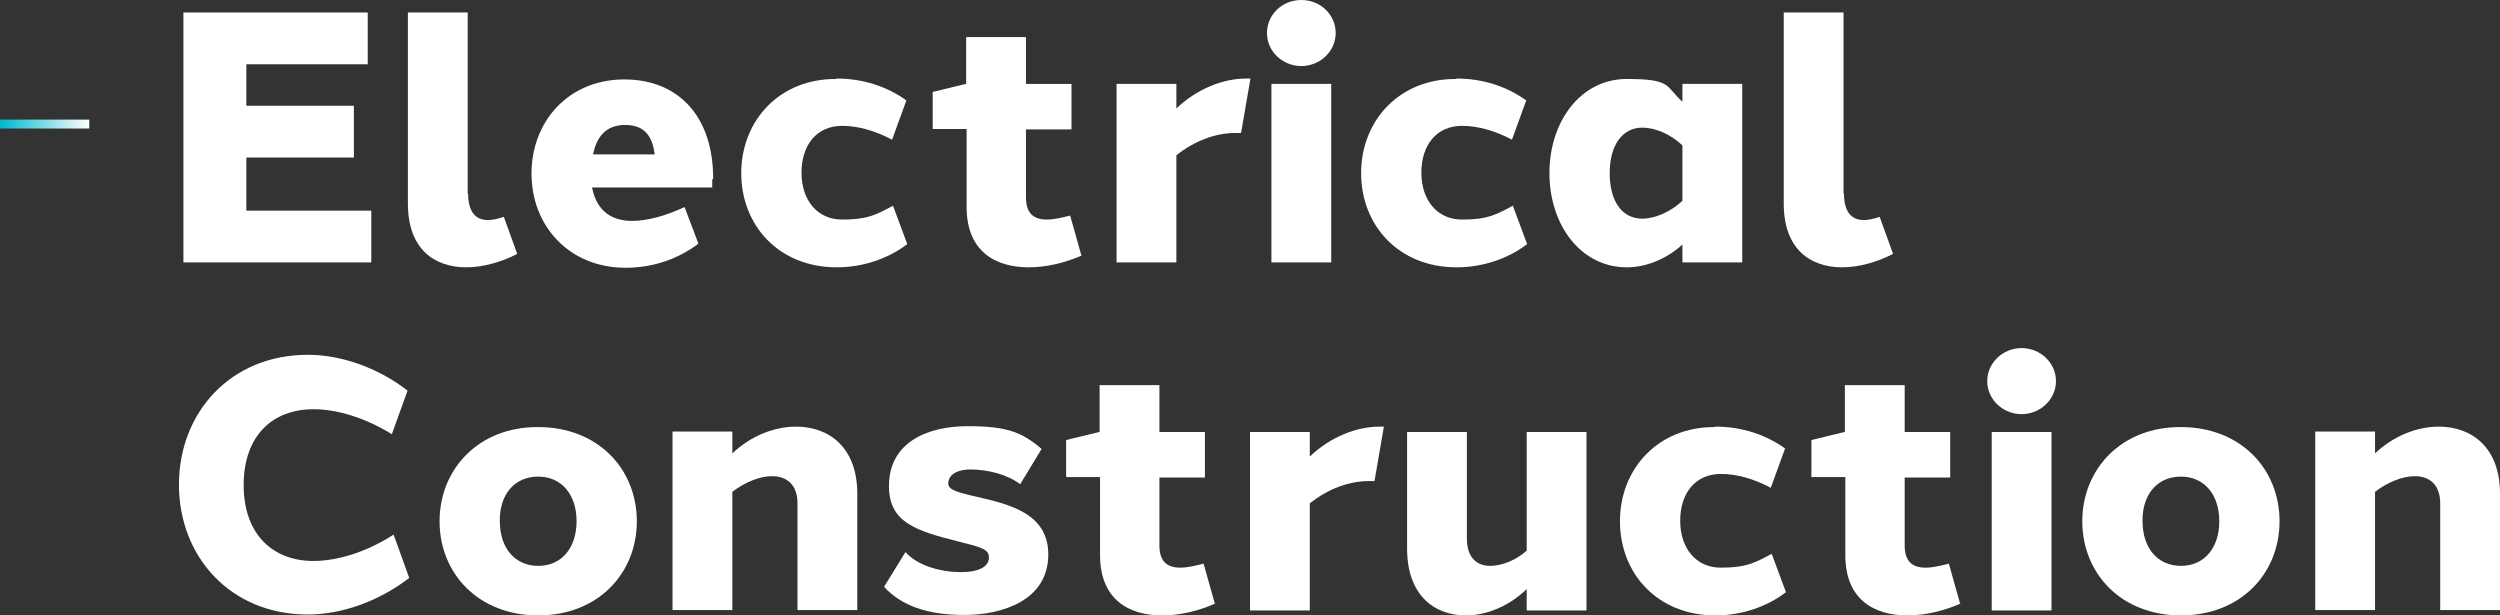 <?xml version="1.0" encoding="UTF-8"?>
<svg id="_レイヤー_1" data-name="レイヤー 1" xmlns="http://www.w3.org/2000/svg" version="1.1" xmlns:xlink="http://www.w3.org/1999/xlink" viewBox="0 0 560.2 137.9">
  <rect x="0" y="0" width="560.2" height="137.9" fill="#333333" stroke="none"/>
  <defs>
    <style>
      .cls-1 {
        fill: url(#_名称未設定グラデーション_3);
      }

      .cls-1, .cls-2 {
        stroke-width: 0px;
      }

      .cls-2 {
        fill: #fff;
      }
    </style>
    <linearGradient id="_名称未設定グラデーション_3" data-name="名称未設定グラデーション 3" x1="0" y1="27.8" x2="20" y2="27.8" gradientUnits="userSpaceOnUse">
      <stop offset="0" stop-color="#01b7cb"/>
      <stop offset="1" stop-color="#fff"/>
    </linearGradient>
  </defs>
  <rect class="cls-1" x="0" y="26.8" width="20" height="2"/>
  <g>
    <path class="cls-2" d="M83.2,58.8h-42.1V2.8h41.3v11.6h-27.2v9.3h24.1v11.6h-24.1v11.9h28v11.6Z"/>
    <path class="cls-2" d="M104.9,43.4c0,4.2,1.8,6,4.6,5.9,1,0,2.1-.3,3.4-.7l3,8.3c-3.7,1.9-7.8,3-11.4,3-7.2,0-13.1-4.1-13.1-14.3V2.8h13.4v40.6Z"/>
    <path class="cls-2" d="M159.6,40.1c0,.6,0,1.3,0,1.9h-26.9c0,.2,0,.4.1.6,1.1,4.7,4.3,6.9,8.8,6.9,3.6,0,7.7-1.2,11.8-3.1l3.1,8.2c-4.5,3.4-10.1,5.4-16.3,5.4-12.7,0-21.1-9.4-21.1-21.1s8.3-21.1,20.8-21.1c12.2,0,20,8.4,19.9,22.4ZM132.8,34.6h13.9c-.5-4.1-2.3-6.6-6.6-6.6s-6.4,2.6-7.2,6.6Z"/>
    <path class="cls-2" d="M187.5,17.6c5.9,0,11.3,1.8,15.6,4.9l-3.2,8.8c-3.8-2-7.6-3.1-11.2-3.1-5.7,0-9.1,4.3-9.1,10.5,0,6.1,3.5,10.5,9.1,10.5s7.5-1,11.4-3.1l3.2,8.6c-4.2,3.2-9.8,5.2-15.8,5.2-13,0-21.4-9.4-21.4-21.1,0-11.8,8.6-21.2,21.3-21.1h0Z"/>
    <path class="cls-2" d="M242.5,57.2c-3.8,1.7-8,2.7-12,2.7-7.5,0-13.9-3.6-13.9-13.5v-17.5h-7.6v-8.3l7.4-1.8h.1v-10.5h13.4v10.5h10.2v10.2h-10.2v15.2c0,3.7,1.8,5,4.7,5,1.5,0,3.3-.4,5.2-.9l2.5,8.9Z"/>
    <path class="cls-2" d="M280.2,17.6l-2.1,12.2c-.4,0-.8,0-1.3,0-4.3,0-9.1,1.7-13.2,5v24h-13.4V18.8h13.4v5.5c4.6-4.4,10.5-6.7,15.6-6.7s.7,0,1.1,0Z"/>
    <path class="cls-2" d="M299.3,7.4c0,4.1-3.5,7.4-7.7,7.4s-7.7-3.3-7.7-7.4S287.3,0,291.6,0s7.7,3.3,7.7,7.4ZM284.9,58.8V18.8h13.4v40h-13.4Z"/>
    <path class="cls-2" d="M326.4,17.6c5.9,0,11.3,1.8,15.6,4.9l-3.2,8.8c-3.8-2-7.6-3.1-11.2-3.1-5.7,0-9.1,4.3-9.1,10.5,0,6.1,3.5,10.5,9.1,10.5s7.5-1,11.4-3.1l3.2,8.6c-4.2,3.2-9.8,5.2-15.8,5.2-13,0-21.4-9.4-21.4-21.1,0-11.8,8.6-21.2,21.3-21.1h0Z"/>
    <path class="cls-2" d="M390.4,58.8h-13.4v-4c-3.9,3.5-8.4,5.1-12.5,5.1-10.2,0-17.3-9.4-17.3-21.1s7.1-21.1,17.3-21.1,8.6,1.6,12.5,5.1v-4h13.4v40ZM377,44.9v-12.3c-2.8-2.7-6.3-4-9-4-4.5,0-7.3,4-7.3,10.2s2.7,10.2,7.3,10.2c2.7,0,6.2-1.4,9-4Z"/>
    <path class="cls-2" d="M413.2,43.4c0,4.2,1.8,6,4.6,5.9,1,0,2.1-.3,3.4-.7l3,8.3c-3.7,1.9-7.8,3-11.4,3-7.2,0-13.1-4.1-13.1-14.3V2.8h13.4v40.6Z"/>
    <path class="cls-2" d="M91.3,87.6l-3.5,9.7c-5.8-3.6-12.1-5.6-17.6-5.6-9,0-15.6,5.8-15.6,17s6.7,17,15.6,17c5.6,0,12.1-2.1,18-5.9l3.5,9.7c-7,5.4-15.4,8.2-22.7,8.2-17.4,0-28.9-13-28.9-29.1s11.5-29.1,28.9-29.1c7.2,0,15.4,2.7,22.3,8Z"/>
    <path class="cls-2" d="M142.7,116.8c0,11.7-8.7,21.1-22.1,21.1s-22.1-9.4-22.1-21.1,8.8-21.2,22.1-21.1c13.4,0,22.1,9.4,22.1,21.1ZM120.6,106.8c-5.4,0-8.7,4.1-8.6,10,0,5.9,3.3,10,8.6,10s8.6-4.1,8.6-10-3.3-10-8.6-10h0Z"/>
    <path class="cls-2" d="M178.4,95.6c7.4,0,13.7,4.7,13.7,15v26.1h-13.4v-23.9c0-4.3-2.5-6.1-5.7-6.1-2.7,0-6,1.3-8.9,3.5v26.5h-13.4v-40h13.4v4.9c4.2-4,9.5-6,14.3-6h0Z"/>
    <path class="cls-2" d="M233.4,100.6l-4.8,7.9c-2.9-2.2-7.3-3.3-11.1-3.3-2.5,0-4.7.8-5,2.8-.2,1.5.9,2.1,6.3,3.3,7.3,1.7,16.2,3.7,16.1,13.1-.1,10.2-10.4,13.4-18.8,13.4s-14.1-2.1-18-6.3l4.8-7.8c2.7,3.1,8,4.5,12.4,4.5,4.4,0,6.3-1.4,6.3-3.3,0-1.9-1.9-2.3-6.6-3.5-10-2.5-15.8-4.4-15.8-12.5,0-9.9,8.8-13.4,17.6-13.4s12.1,1.3,16.5,5Z"/>
    <path class="cls-2" d="M272.4,135.2c-3.8,1.7-8,2.7-12,2.7-7.5,0-13.9-3.6-13.9-13.5v-17.5h-7.6v-8.3l7.4-1.8h.1v-10.5h13.4v10.5h10.2v10.2h-10.2v15.2c0,3.7,1.8,5,4.7,5,1.5,0,3.3-.4,5.2-.9l2.5,8.9Z"/>
    <path class="cls-2" d="M310.1,95.6l-2.1,12.2c-.4,0-.8,0-1.3,0-4.3,0-9.1,1.7-13.2,5v24h-13.4v-40h13.4v5.5c4.6-4.4,10.5-6.7,15.6-6.7s.7,0,1.1,0Z"/>
    <path class="cls-2" d="M355.5,136.8h-13.4v-4.8c-4,3.9-9.1,5.9-13.6,5.9-7.2,0-13.2-4.6-13.2-15v-26.1h13.4v23.9c0,4.1,2.1,6.1,5.2,6.1,2.6,0,5.7-1.2,8.2-3.4v-26.6h13.4v40Z"/>
    <path class="cls-2" d="M384.4,95.6c5.9,0,11.3,1.8,15.6,4.9l-3.2,8.8c-3.8-2-7.6-3.1-11.2-3.1-5.7,0-9.1,4.3-9.1,10.5,0,6.1,3.5,10.5,9.1,10.5s7.5-1,11.4-3.1l3.2,8.6c-4.2,3.2-9.8,5.2-15.8,5.2-13,0-21.4-9.4-21.4-21.1,0-11.8,8.6-21.2,21.3-21.1h0Z"/>
    <path class="cls-2" d="M439.4,135.2c-3.8,1.7-8,2.7-12,2.7-7.5,0-13.9-3.6-13.9-13.5v-17.5h-7.6v-8.3l7.4-1.8h.1v-10.5h13.4v10.5h10.2v10.2h-10.2v15.2c0,3.7,1.8,5,4.7,5,1.5,0,3.3-.4,5.2-.9l2.5,8.9Z"/>
    <path class="cls-2" d="M460.7,85.4c0,4.1-3.5,7.4-7.7,7.4s-7.7-3.3-7.7-7.4,3.5-7.4,7.7-7.4,7.7,3.3,7.7,7.4ZM446.3,136.8v-40h13.4v40h-13.4Z"/>
    <path class="cls-2" d="M510.8,116.8c0,11.7-8.7,21.1-22.1,21.1s-22.1-9.4-22.1-21.1,8.8-21.2,22.1-21.1c13.4,0,22.1,9.4,22.1,21.1ZM488.7,106.8c-5.4,0-8.7,4.1-8.6,10,0,5.9,3.3,10,8.6,10s8.6-4.1,8.6-10-3.3-10-8.6-10h0Z"/>
    <path class="cls-2" d="M546.5,95.6c7.4,0,13.7,4.7,13.7,15v26.1h-13.4v-23.9c0-4.3-2.5-6.1-5.7-6.1-2.7,0-6,1.3-8.9,3.5v26.5h-13.4v-40h13.4v4.9c4.2-4,9.5-6,14.3-6h0Z"/>
  </g>
</svg>
